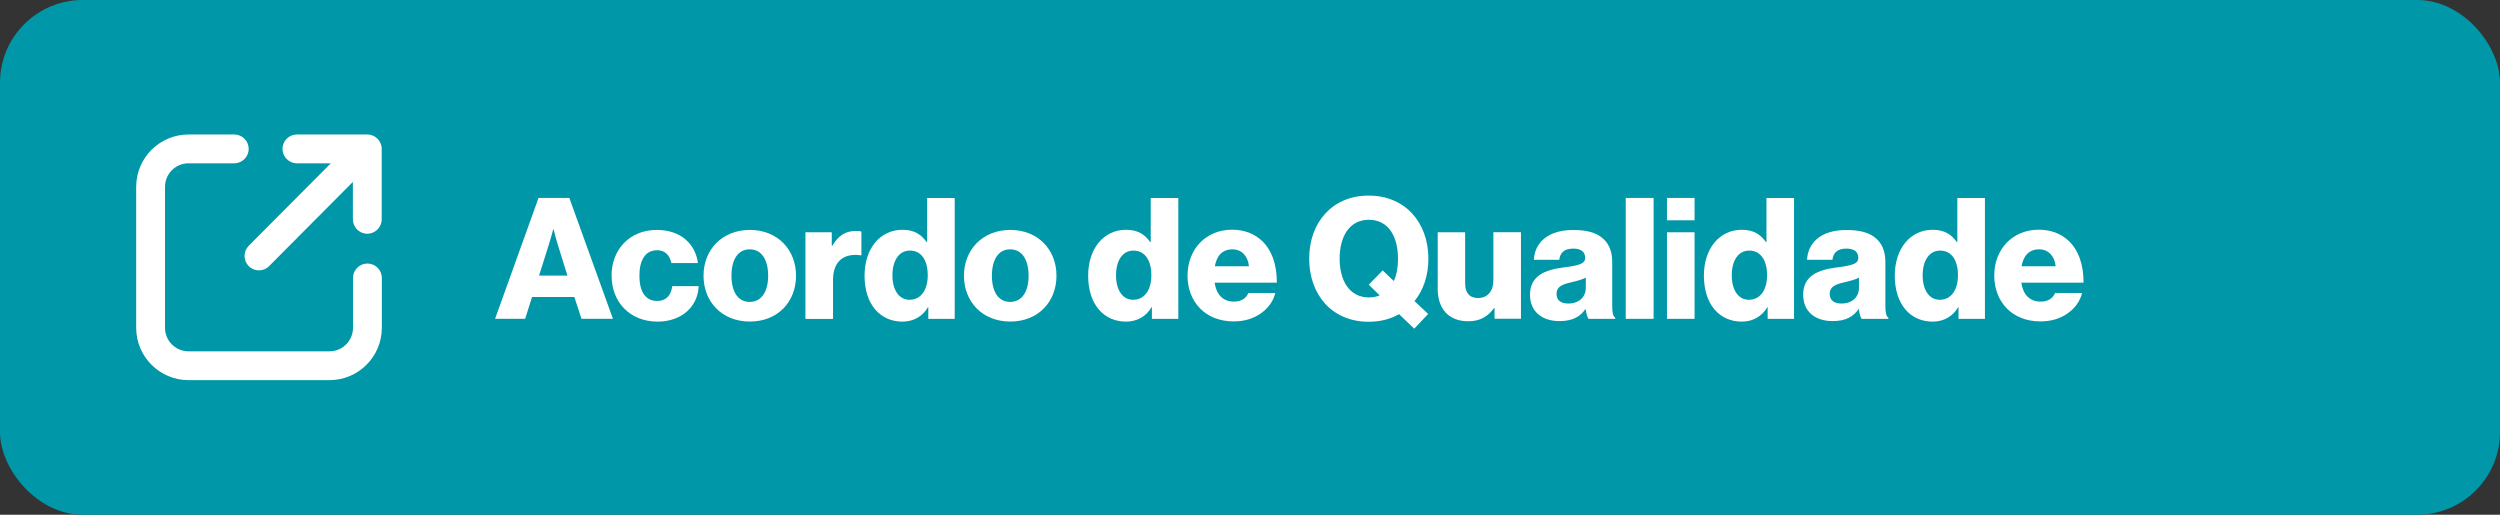<?xml version="1.0" encoding="UTF-8"?>
<svg id="Camada_2" data-name="Camada 2" xmlns="http://www.w3.org/2000/svg" viewBox="0 0 340 70">
  <rect x="0" y="0" width="340" height="70" fill="#333333" stroke="none"/>
  <defs>
    <style>
      .cls-1 {
        fill: #0098a9;
      }

      .cls-1, .cls-2 {
        stroke-width: 0px;
      }

      .cls-2 {
        fill: #fff;
      }
    </style>
  </defs>
  <g id="Camada_1-2" data-name="Camada 1">
    <g>
      <rect class="cls-1" width="340" height="70" rx="11.25" ry="11.25"/>
      <g>
        <path class="cls-2" d="M49.97,35.84c-1.08,0-1.96.88-1.96,1.96v6.78c0,1.76-1.43,3.2-3.2,3.2h-19.17c-1.76,0-3.2-1.43-3.2-3.2v-19.17c0-1.76,1.43-3.2,3.2-3.2h6.22c1.08,0,1.96-.88,1.96-1.96s-.88-1.96-1.96-1.96h-6.22c-3.93,0-7.12,3.2-7.12,7.12v19.17c0,3.93,3.2,7.12,7.12,7.12h19.17c3.93,0,7.12-3.2,7.12-7.12v-6.78c0-1.08-.88-1.96-1.96-1.96Z"/>
        <path class="cls-2" d="M49.97,18.29h-.26s0,0,0,0h-9.33c-1.08,0-1.96.88-1.96,1.96s.88,1.96,1.96,1.96h4.61l-11.16,11.21c-.76.77-.76,2.01,0,2.78.38.38.88.57,1.38.57s1.01-.19,1.39-.58l11.39-11.45v5.09c0,1.08.88,1.96,1.96,1.96s1.96-.88,1.96-1.96v-9.58c0-1.08-.88-1.96-1.96-1.96Z"/>
      </g>
      <g>
        <path class="cls-2" d="M73.24,26.92h4.19l5.93,16.44h-4.28l-.97-2.97h-5.75l-.94,2.97h-4.09l5.91-16.44ZM77.17,37.48l-1.24-3.98c-.28-.85-.64-2.32-.64-2.32h-.05s-.39,1.47-.67,2.32l-1.26,3.98h3.86Z"/>
        <path class="cls-2" d="M83.17,37.5c0-3.54,2.44-6.23,6.16-6.23,3.2,0,5.24,1.86,5.59,4.51h-3.61c-.23-1.06-.87-1.75-1.93-1.75-1.61,0-2.42,1.33-2.42,3.47s.8,3.43,2.42,3.43c1.17,0,1.88-.69,2.05-2.02h3.59c-.09,2.71-2.25,4.83-5.59,4.83-3.79,0-6.25-2.69-6.25-6.23Z"/>
        <path class="cls-2" d="M95.68,37.5c0-3.54,2.53-6.23,6.3-6.23s6.28,2.69,6.28,6.23-2.48,6.23-6.28,6.23-6.3-2.69-6.3-6.23ZM104.47,37.5c0-2.14-.87-3.59-2.51-3.59s-2.48,1.45-2.48,3.59.85,3.56,2.48,3.56,2.51-1.43,2.51-3.56Z"/>
        <path class="cls-2" d="M109.53,31.59h3.59v1.84h.07c.83-1.4,1.79-2.02,3.22-2.02.34,0,.57.02.74.09v3.22h-.09c-2.3-.32-3.77.8-3.77,3.36v5.29h-3.75v-11.77Z"/>
        <path class="cls-2" d="M117.58,37.48c0-3.68,2.12-6.23,5.15-6.23,1.66,0,2.6.69,3.29,1.68h.07v-6h3.75v16.44h-3.59v-1.59h-.05c-.71,1.22-1.93,1.96-3.47,1.96-3.01,0-5.15-2.32-5.15-6.25ZM126.18,37.48c0-1.98-.8-3.4-2.44-3.4-1.49,0-2.37,1.38-2.37,3.36s.87,3.33,2.32,3.33c1.56,0,2.48-1.36,2.48-3.29Z"/>
        <path class="cls-2" d="M131.1,37.5c0-3.54,2.53-6.23,6.3-6.23s6.28,2.69,6.28,6.23-2.48,6.23-6.28,6.23-6.3-2.69-6.3-6.23ZM139.89,37.5c0-2.14-.87-3.59-2.51-3.59s-2.48,1.45-2.48,3.59.85,3.56,2.48,3.56,2.51-1.43,2.51-3.56Z"/>
        <path class="cls-2" d="M147.99,37.48c0-3.68,2.12-6.23,5.15-6.23,1.66,0,2.6.69,3.29,1.68h.07v-6h3.75v16.44h-3.59v-1.59h-.05c-.71,1.22-1.93,1.96-3.47,1.96-3.01,0-5.15-2.32-5.15-6.25ZM156.59,37.48c0-1.98-.81-3.4-2.44-3.4-1.5,0-2.37,1.38-2.37,3.36s.87,3.33,2.32,3.33c1.56,0,2.48-1.36,2.48-3.29Z"/>
        <path class="cls-2" d="M161.51,37.45c0-3.52,2.46-6.21,6.05-6.21,1.68,0,3.01.55,4.02,1.47,1.4,1.29,2.09,3.33,2.07,5.73h-8.46c.23,1.59,1.1,2.58,2.64,2.58.99,0,1.63-.44,1.95-1.17h3.66c-.25,1.06-.94,2.07-1.98,2.78-.99.69-2.18,1.08-3.68,1.08-3.89,0-6.28-2.69-6.28-6.25ZM169.86,36.21c-.14-1.4-1.01-2.3-2.23-2.3-1.43,0-2.16.9-2.41,2.3h4.64Z"/>
        <path class="cls-2" d="M190.28,42.72c-1.17.67-2.55,1.04-4.14,1.04-4.97,0-8.09-3.66-8.09-8.58s3.13-8.58,8.09-8.58,8.12,3.66,8.12,8.58c0,2.28-.67,4.28-1.89,5.77l1.86,1.75-1.89,2-2.07-1.98ZM187.64,40.17l-1.49-1.45,1.89-1.95,1.52,1.45c.39-.85.57-1.88.57-3.04,0-2.99-1.29-5.29-3.96-5.29s-3.98,2.3-3.98,5.29,1.33,5.27,3.98,5.27c.55,0,1.04-.09,1.47-.28Z"/>
        <path class="cls-2" d="M195.53,39.32v-7.73h3.73v6.94c0,1.29.58,2,1.77,2,1.29,0,2.07-.96,2.07-2.37v-6.58h3.75v11.77h-3.59v-1.45h-.07c-.85,1.15-1.88,1.79-3.52,1.79-2.71,0-4.14-1.77-4.14-4.39Z"/>
        <path class="cls-2" d="M208.08,40.08c0-2.6,2.07-3.38,4.51-3.7,2.21-.28,2.99-.51,2.99-1.31,0-.76-.48-1.26-1.61-1.26-1.2,0-1.79.53-1.91,1.52h-3.45c.09-2.19,1.77-4.05,5.33-4.05,1.77,0,2.97.32,3.82.96,1.01.74,1.5,1.89,1.5,3.36v5.93c0,.94.09,1.47.41,1.68v.16h-3.63c-.18-.25-.3-.71-.39-1.31h-.05c-.69.99-1.72,1.61-3.5,1.61-2.35,0-4.02-1.26-4.02-3.59ZM215.67,39.16v-1.4c-.48.25-1.17.44-1.93.62-1.45.32-2.05.69-2.05,1.59,0,.94.69,1.31,1.61,1.31,1.4,0,2.37-.85,2.37-2.12Z"/>
        <path class="cls-2" d="M221.1,26.92h3.79v16.44h-3.79v-16.44Z"/>
        <path class="cls-2" d="M226.71,26.92h3.75v3.04h-3.75v-3.04ZM226.71,31.59h3.75v11.77h-3.75v-11.77Z"/>
        <path class="cls-2" d="M231.73,37.48c0-3.68,2.12-6.23,5.15-6.23,1.66,0,2.6.69,3.29,1.68h.07v-6h3.75v16.44h-3.59v-1.59h-.05c-.71,1.22-1.93,1.96-3.47,1.96-3.01,0-5.15-2.32-5.15-6.25ZM240.33,37.48c0-1.98-.81-3.4-2.44-3.4-1.5,0-2.37,1.38-2.37,3.36s.87,3.33,2.32,3.33c1.56,0,2.48-1.36,2.48-3.29Z"/>
        <path class="cls-2" d="M245.23,40.08c0-2.6,2.07-3.38,4.51-3.7,2.21-.28,2.99-.51,2.99-1.31,0-.76-.48-1.26-1.61-1.26-1.2,0-1.79.53-1.91,1.52h-3.45c.09-2.19,1.77-4.05,5.33-4.05,1.77,0,2.97.32,3.82.96,1.01.74,1.5,1.89,1.5,3.36v5.93c0,.94.09,1.47.41,1.68v.16h-3.63c-.18-.25-.3-.71-.39-1.31h-.05c-.69.99-1.72,1.61-3.5,1.61-2.35,0-4.02-1.26-4.02-3.59ZM252.82,39.16v-1.4c-.48.25-1.17.44-1.93.62-1.45.32-2.05.69-2.05,1.59,0,.94.69,1.31,1.61,1.31,1.4,0,2.37-.85,2.37-2.12Z"/>
        <path class="cls-2" d="M257.69,37.48c0-3.68,2.12-6.23,5.15-6.23,1.66,0,2.6.69,3.29,1.68h.07v-6h3.75v16.44h-3.59v-1.59h-.05c-.71,1.22-1.93,1.96-3.47,1.96-3.01,0-5.15-2.32-5.15-6.25ZM266.29,37.48c0-1.98-.8-3.4-2.44-3.4-1.49,0-2.37,1.38-2.37,3.36s.87,3.33,2.32,3.33c1.56,0,2.48-1.36,2.48-3.29Z"/>
        <path class="cls-2" d="M271.22,37.45c0-3.52,2.46-6.21,6.05-6.21,1.68,0,3.01.55,4.02,1.47,1.4,1.29,2.09,3.33,2.07,5.73h-8.46c.23,1.59,1.1,2.58,2.64,2.58.99,0,1.63-.44,1.96-1.17h3.66c-.25,1.06-.94,2.07-1.98,2.78-.99.69-2.18,1.08-3.68,1.08-3.89,0-6.28-2.69-6.28-6.25ZM279.57,36.21c-.14-1.4-1.01-2.3-2.23-2.3-1.42,0-2.16.9-2.41,2.3h4.65Z"/>
      </g>
    </g>
  </g>
</svg>